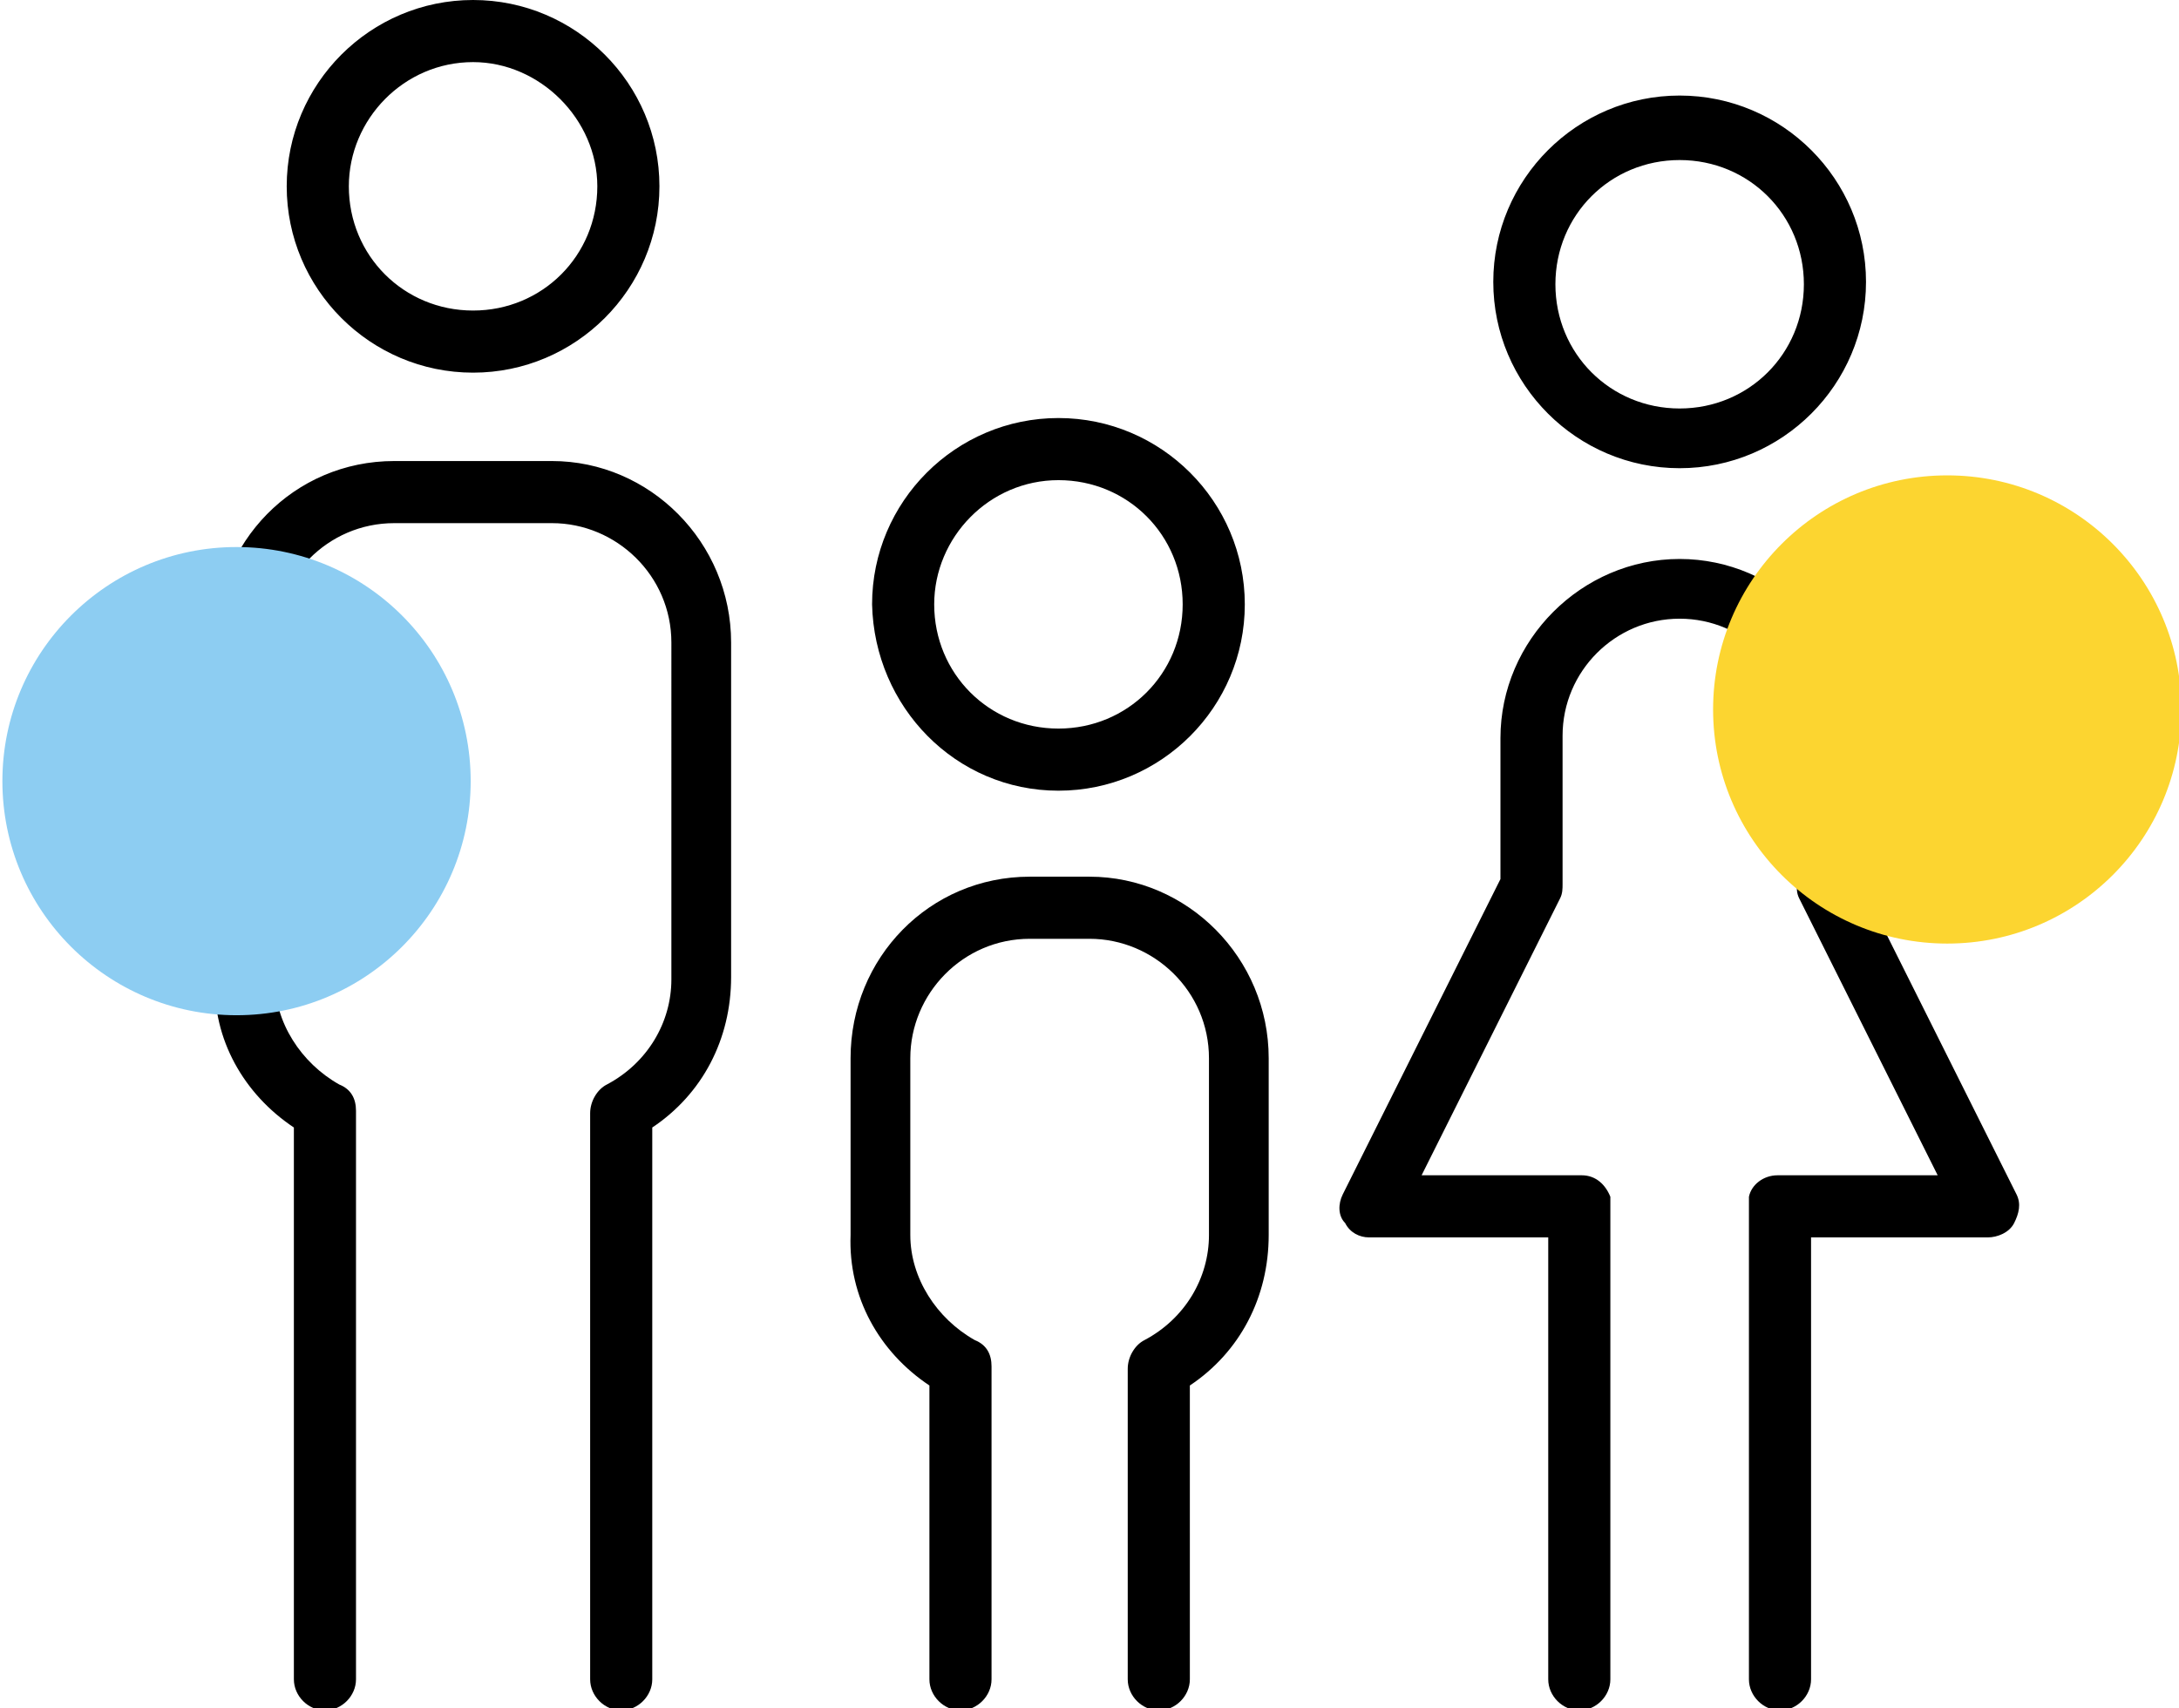 <svg xmlns="http://www.w3.org/2000/svg" viewBox="0 0 91.2 71.5" enable-background="new 0 0 91.2 71.5"><style type="text/css">.st0{fill:#8DCDF2;} .st1{fill:#FCD530;}</style><path d="M19.8 15.6c4.3 0 7.8-3.5 7.8-7.8S24.1 0 19.8 0 12 3.5 12 7.8s3.5 7.8 7.8 7.8zm0-13C22.6 2.6 25 5 25 7.8c0 2.9-2.3 5.2-5.2 5.2-2.9 0-5.2-2.3-5.2-5.2 0-2.8 2.3-5.2 5.2-5.2zM12.3 47.2v23.1c0 .7.6 1.3 1.3 1.3.7 0 1.3-.6 1.3-1.3V46.6s0 0 0-.1c0-.5-.2-.9-.7-1.1-1.6-.9-2.7-2.6-2.7-4.4V26.9c0-2.7 2.2-5 5-5h6.6c2.7 0 5 2.2 5 5V41c0 1.8-1 3.5-2.7 4.4-.4.2-.7.7-.7 1.2v23.7c0 .7.6 1.3 1.3 1.3.7 0 1.3-.6 1.3-1.3V47.2c2.1-1.4 3.3-3.7 3.3-6.3v-14c0-4.2-3.4-7.6-7.5-7.6h-6.6c-4.2 0-7.5 3.4-7.5 7.6V41c-.1 2.5 1.2 4.8 3.3 6.2zM44.3 33.1c4.3 0 7.8-3.5 7.8-7.8s-3.5-7.8-7.8-7.8-7.8 3.5-7.8 7.8c.1 4.3 3.5 7.8 7.8 7.8zm0-13c2.9 0 5.2 2.3 5.2 5.2 0 2.9-2.3 5.2-5.2 5.2-2.9 0-5.2-2.3-5.2-5.2 0-2.8 2.3-5.2 5.2-5.2zM38.9 58v12.3c0 .7.6 1.3 1.3 1.3.7 0 1.3-.6 1.3-1.3v-13s0 0 0-.1c0-.5-.2-.9-.7-1.1-1.6-.9-2.7-2.6-2.7-4.4v-7.4c0-2.7 2.2-5 5-5h2.5c2.7 0 5 2.2 5 5v7.4c0 1.8-1 3.5-2.7 4.4-.4.2-.7.7-.7 1.2v13c0 .7.6 1.3 1.3 1.3.7 0 1.3-.6 1.3-1.3V58c2.1-1.4 3.3-3.7 3.3-6.3v-7.4c0-4.2-3.4-7.6-7.5-7.6h-2.5c-4.2 0-7.5 3.4-7.5 7.6v7.4c-.1 2.6 1.2 4.9 3.3 6.3zM70.3 19.6c4.3 0 7.8-3.5 7.8-7.8S74.6 4 70.3 4s-7.8 3.5-7.8 7.8 3.5 7.8 7.8 7.8zm0-12.9c2.9 0 5.2 2.3 5.2 5.2 0 2.9-2.3 5.2-5.2 5.2-2.9 0-5.2-2.3-5.2-5.2 0-2.9 2.3-5.2 5.2-5.2zM57.3 51.8h7.5v18.5c0 .7.6 1.3 1.3 1.3s1.3-.6 1.3-1.3V50.5c0-.1 0-.2 0-.3 0 0 0-.1 0-.1-.2-.5-.6-.9-1.2-.9h-6.7l5.8-11.6c.1-.2.1-.4.1-.6v-6.2c0-2.7 2.2-4.9 4.9-4.9s4.9 2.2 4.9 4.9V37c0 .2 0 .4.1.6l5.8 11.6h-6.7c-.6 0-1.1.4-1.2.9 0 0 0 .1 0 .1 0 .1 0 .2 0 .3v19.8c0 .7.6 1.3 1.3 1.3.7 0 1.3-.6 1.3-1.3V51.8h7.4c.4 0 .9-.2 1.1-.6.2-.4.3-.8.1-1.2l-6.6-13.2v-5.9c0-4.1-3.4-7.5-7.5-7.5s-7.5 3.4-7.5 7.5v5.9L56.2 50c-.2.4-.2.9.1 1.2.2.4.6.6 1 .6z"/><circle cx="9.9" cy="32.7" r="9.8" class="st0"/><circle cx="81.5" cy="29.7" r="9.8" class="st1"/></svg>